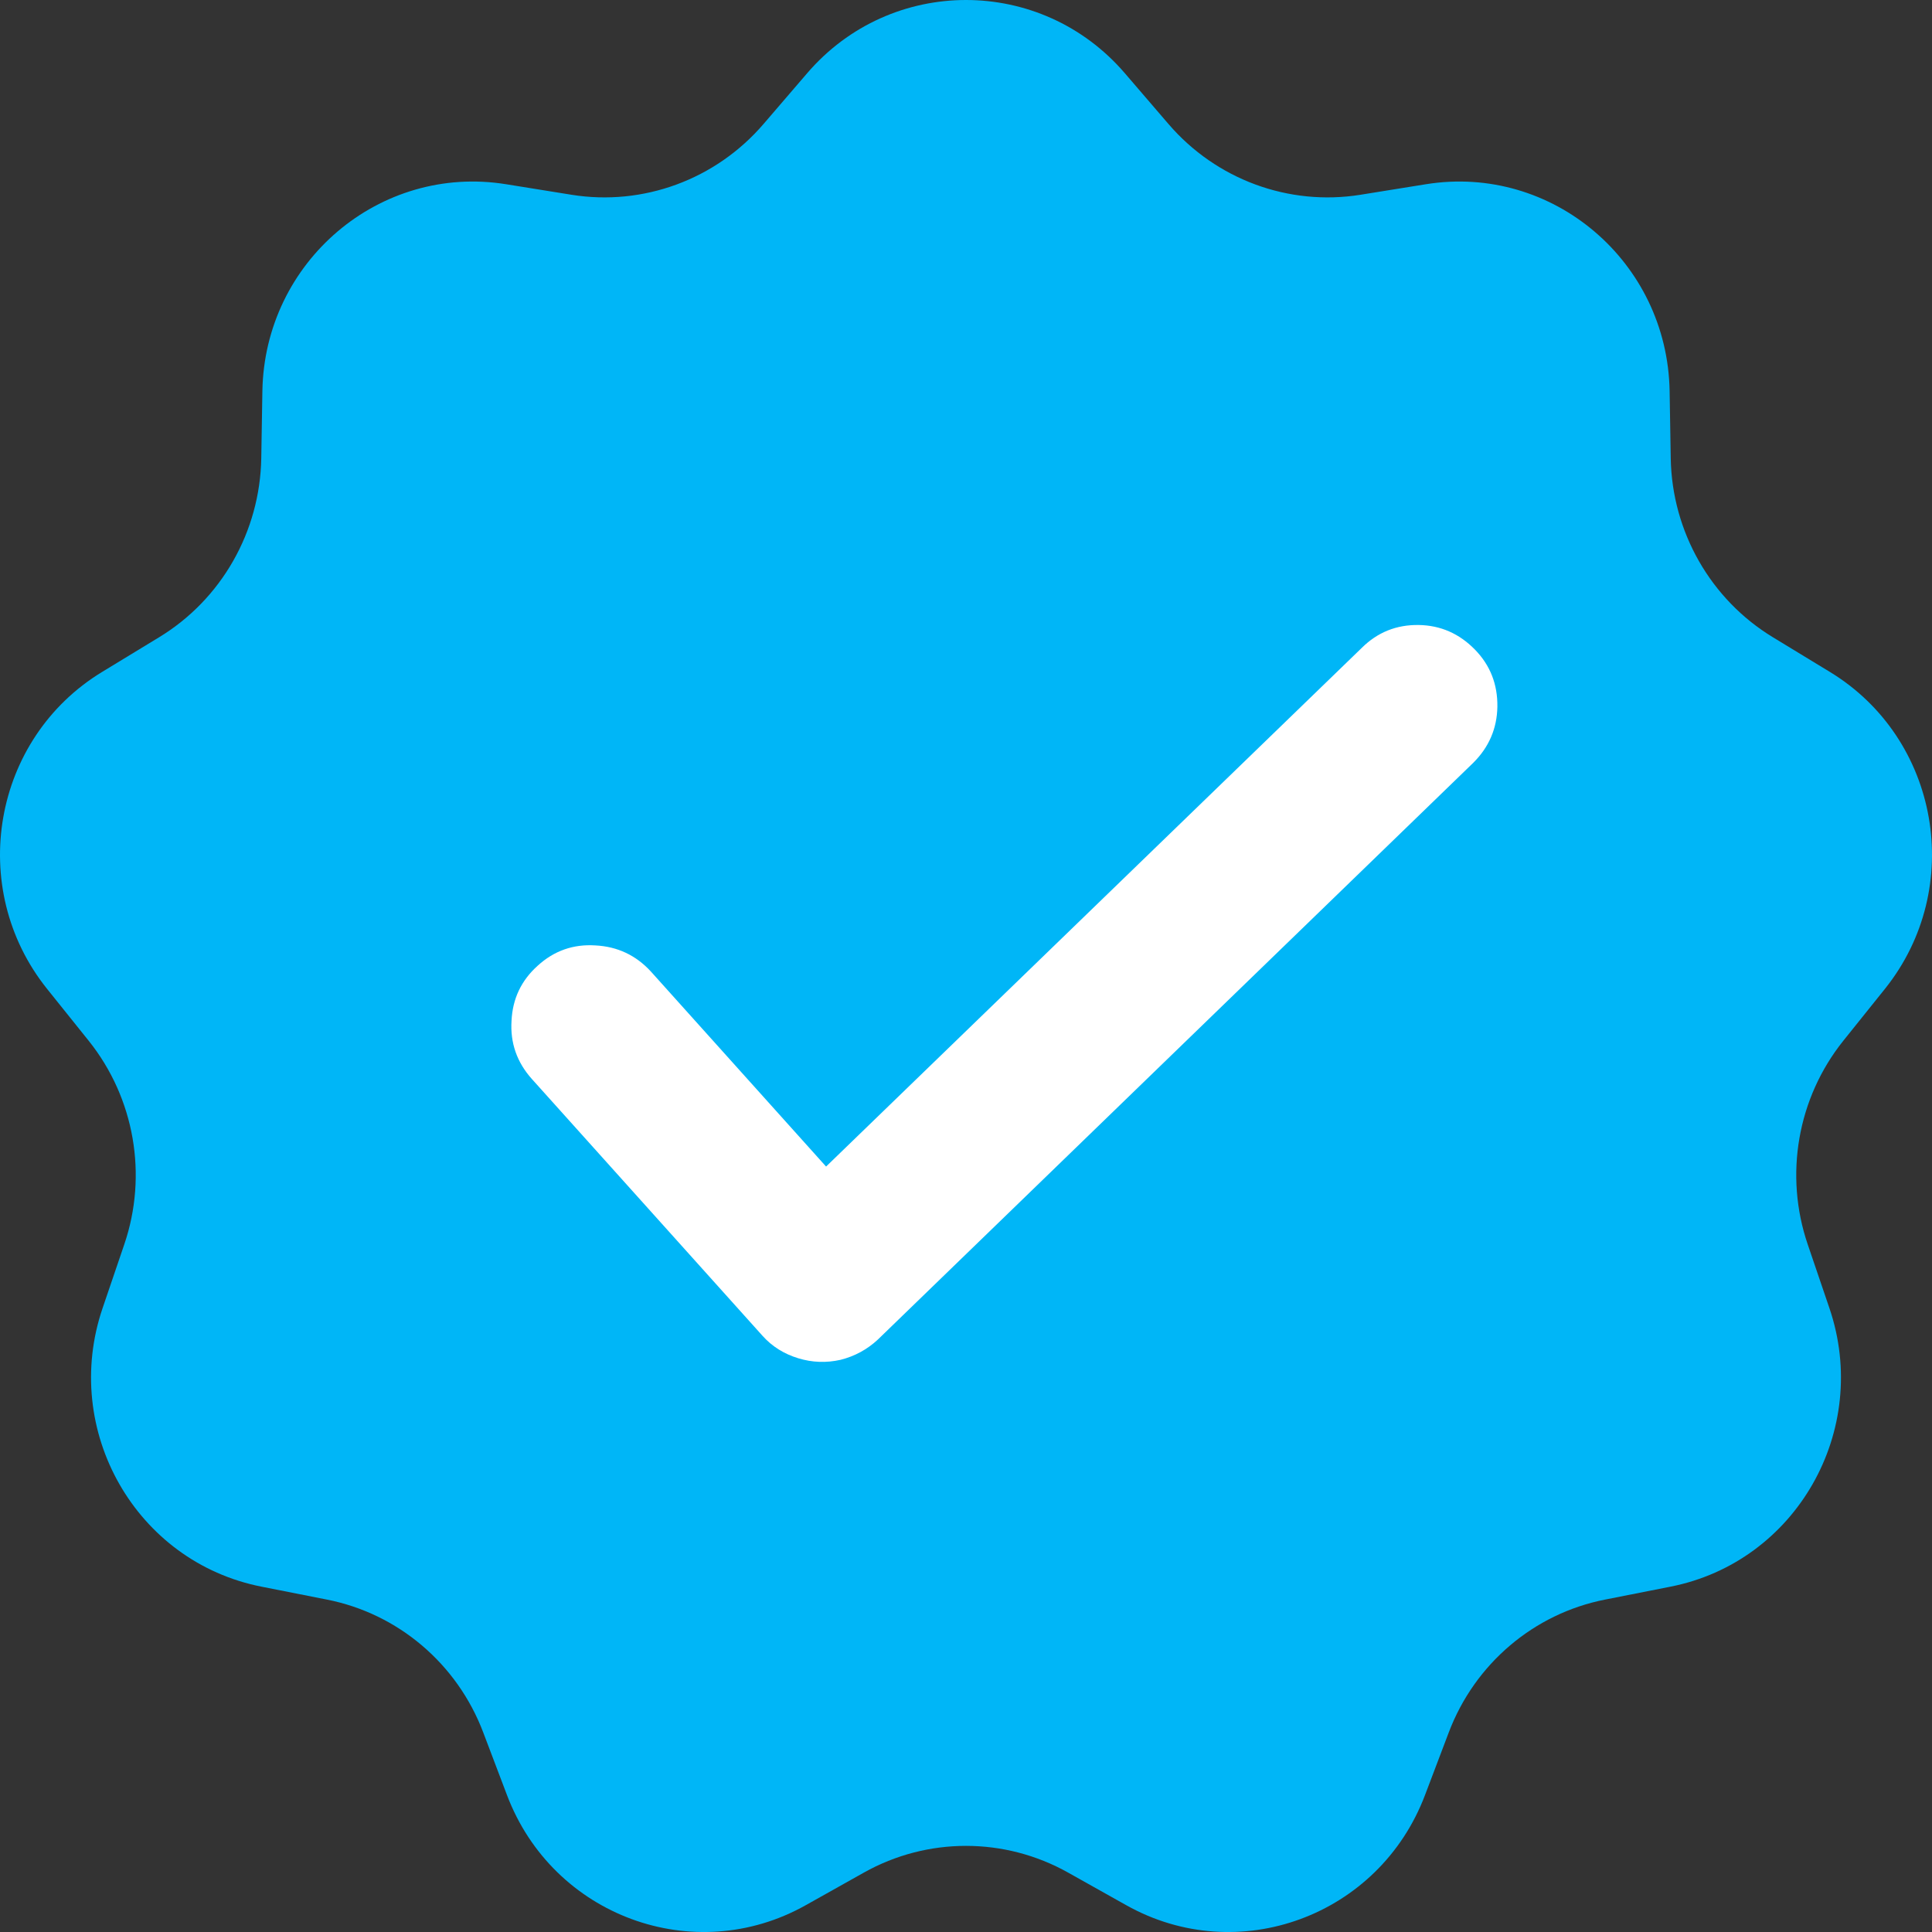<svg width="26" height="26" viewBox="0 0 26 26" fill="none" xmlns="http://www.w3.org/2000/svg">
<rect x="0" y="0" width="26" height="26" fill="#333333" stroke="none"/>
<path d="M10.861 0.987C11.99 -0.329 14.01 -0.329 15.139 0.987L15.725 1.669C16.367 2.416 17.343 2.776 18.309 2.621L19.191 2.479C20.892 2.206 22.439 3.52 22.469 5.263L22.484 6.167C22.501 7.156 23.021 8.067 23.859 8.576L24.625 9.042C26.101 9.939 26.452 11.951 25.368 13.306L24.805 14.008C24.19 14.777 24.009 15.813 24.328 16.748L24.619 17.603C25.18 19.251 24.171 21.021 22.479 21.353L21.603 21.526C20.643 21.714 19.847 22.39 19.497 23.314L19.177 24.158C18.56 25.786 16.662 26.485 15.156 25.639L14.375 25.201C13.52 24.721 12.48 24.721 11.625 25.201L10.844 25.639C9.338 26.485 7.44 25.786 6.823 24.158L6.503 23.314C6.153 22.39 5.357 21.714 4.397 21.526L3.521 21.353C1.829 21.021 0.82 19.251 1.381 17.603L1.672 16.748C1.991 15.813 1.81 14.777 1.195 14.008L0.632 13.306C-0.452 11.951 -0.101 9.939 1.375 9.042L2.141 8.576C2.979 8.067 3.499 7.156 3.516 6.167L3.531 5.263C3.561 3.52 5.108 2.206 6.809 2.479L7.691 2.621C8.657 2.776 9.633 2.416 10.275 1.669L10.861 0.987Z" fill="#00B6F7"/>
<path d="M20.151 9.511C20.155 9.209 20.055 8.953 19.849 8.742C19.638 8.526 19.386 8.416 19.094 8.411C18.792 8.406 18.536 8.51 18.325 8.72L11.117 15.699L8.76 13.075C8.558 12.855 8.309 12.738 8.012 12.723C7.715 12.704 7.456 12.795 7.236 12.996C7.016 13.193 6.898 13.44 6.884 13.737C6.865 14.034 6.956 14.295 7.157 14.52L10.262 17.977C10.391 18.121 10.552 18.221 10.743 18.279C10.93 18.336 11.119 18.343 11.311 18.3C11.502 18.252 11.67 18.161 11.814 18.027L19.827 10.265C20.038 10.055 20.146 9.803 20.151 9.511Z" fill="white"/>
</svg>
